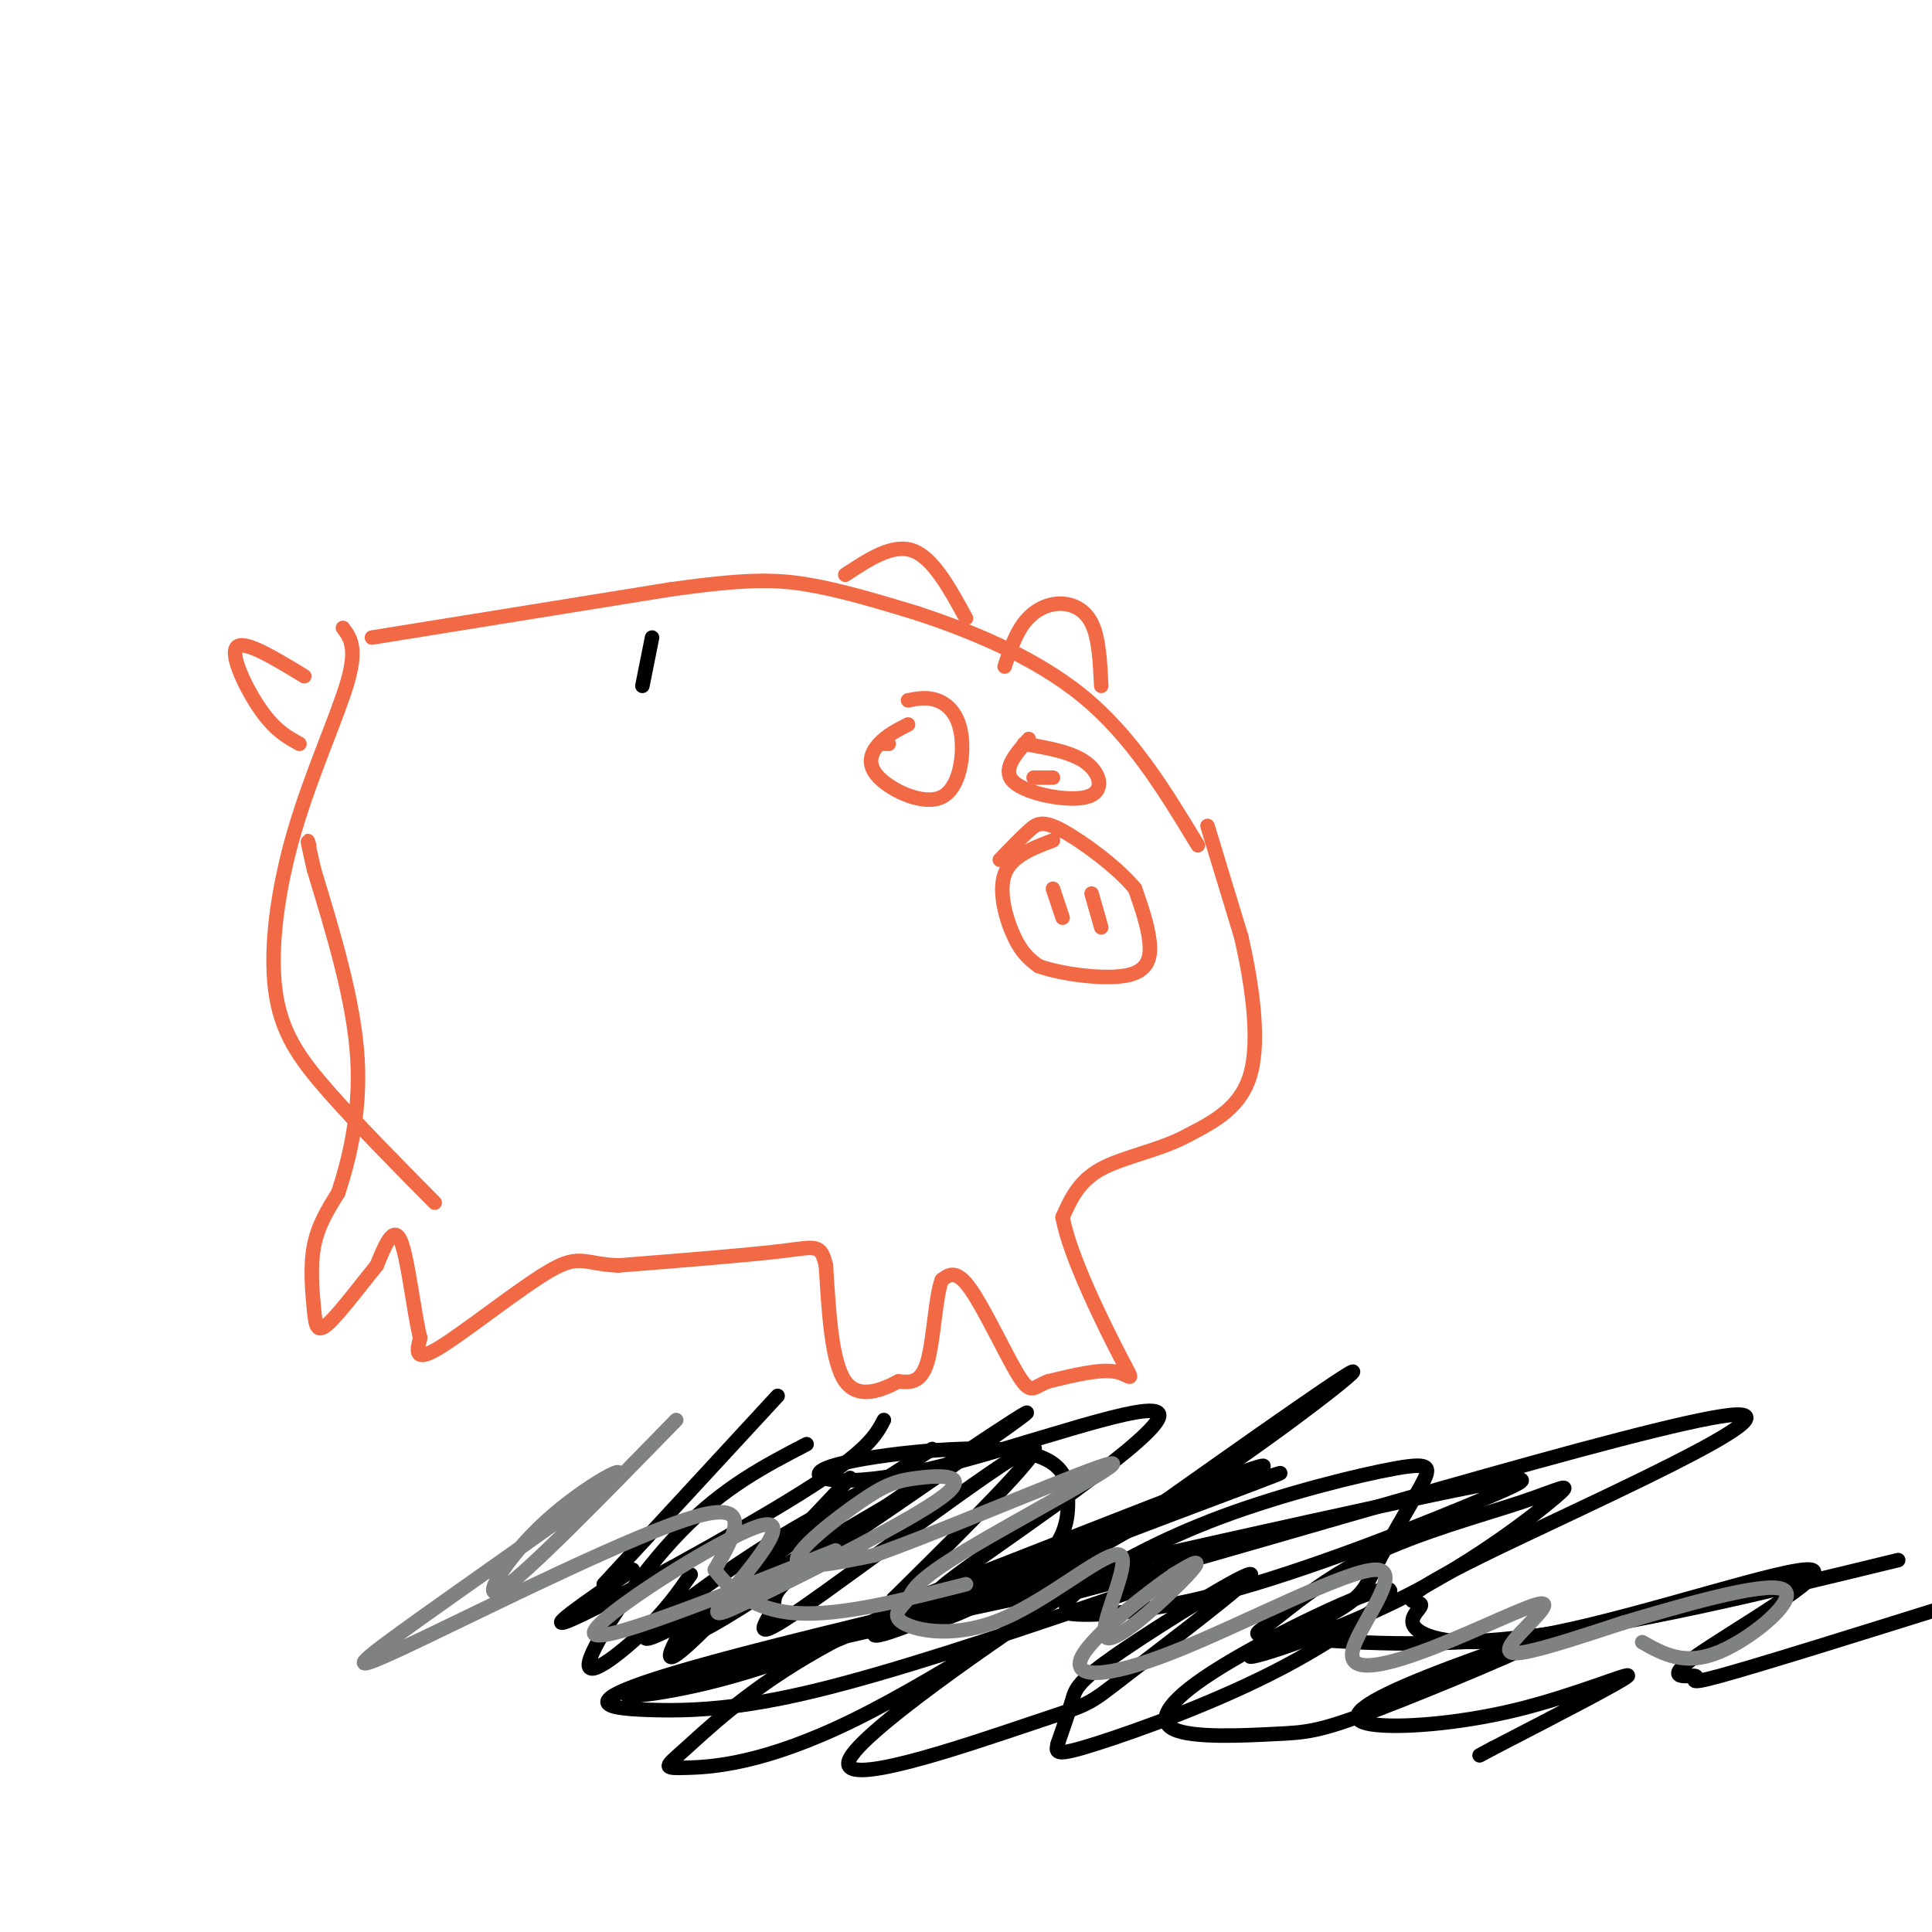 <svg viewBox='0 0 400 400' version='1.1' xmlns='http://www.w3.org/2000/svg' xmlns:xlink='http://www.w3.org/1999/xlink'><g fill='none' stroke='#f26946' stroke-width='3' stroke-linecap='round' stroke-linejoin='round'><path d='M77,132c0.000,0.000 62.000,-10.000 62,-10'/><path d='M139,122c14.844,-2.044 20.956,-2.156 28,-1c7.044,1.156 15.022,3.578 23,6'/><path d='M190,127c10.067,3.333 23.733,8.667 34,17c10.267,8.333 17.133,19.667 24,31'/><path d='M218,174c-4.333,1.644 -8.667,3.289 -10,7c-1.333,3.711 0.333,9.489 2,13c1.667,3.511 3.333,4.756 5,6'/><path d='M215,200c4.512,1.667 13.292,2.833 18,2c4.708,-0.833 5.345,-3.667 5,-7c-0.345,-3.333 -1.673,-7.167 -3,-11'/><path d='M235,184c-3.512,-4.345 -10.792,-9.708 -15,-12c-4.208,-2.292 -5.345,-1.512 -7,0c-1.655,1.512 -3.827,3.756 -6,6'/><path d='M218,184c0.000,0.000 2.000,6.000 2,6'/><path d='M226,185c0.000,0.000 2.000,7.000 2,7'/><path d='M250,171c0.000,0.000 7.000,23.000 7,23'/><path d='M257,194c2.111,9.222 3.889,20.778 2,28c-1.889,7.222 -7.444,10.111 -13,13'/><path d='M246,235c-5.667,3.133 -13.333,4.467 -18,7c-4.667,2.533 -6.333,6.267 -8,10'/><path d='M220,252c1.369,7.952 8.792,22.833 12,29c3.208,6.167 2.202,3.619 -1,3c-3.202,-0.619 -8.601,0.690 -14,2'/><path d='M217,286c-3.000,1.131 -3.500,2.958 -6,-1c-2.500,-3.958 -7.000,-13.702 -10,-18c-3.000,-4.298 -4.500,-3.149 -6,-2'/><path d='M195,265c-1.333,3.289 -1.667,12.511 -3,17c-1.333,4.489 -3.667,4.244 -6,4'/><path d='M186,286c-3.200,1.689 -8.200,3.911 -11,0c-2.800,-3.911 -3.400,-13.956 -4,-24'/><path d='M171,262c-1.111,-4.533 -1.889,-3.867 -9,-3c-7.111,0.867 -20.556,1.933 -34,3'/><path d='M128,262c-7.107,-0.286 -7.875,-2.500 -14,1c-6.125,3.500 -17.607,12.714 -23,16c-5.393,3.286 -4.696,0.643 -4,-2'/><path d='M87,277c-1.289,-4.978 -2.511,-16.422 -4,-20c-1.489,-3.578 -3.244,0.711 -5,5'/><path d='M78,262c-2.872,3.501 -7.553,9.753 -10,12c-2.447,2.247 -2.659,0.490 -3,-3c-0.341,-3.490 -0.812,-8.711 0,-13c0.812,-4.289 2.906,-7.644 5,-11'/><path d='M70,247c2.067,-6.200 4.733,-16.200 4,-28c-0.733,-11.800 -4.867,-25.400 -9,-39'/><path d='M65,180c-1.667,-7.333 -1.333,-6.167 -1,-5'/><path d='M71,130c1.494,2.008 2.989,4.016 1,11c-1.989,6.984 -7.461,18.944 -11,31c-3.539,12.056 -5.145,24.207 -4,33c1.145,8.793 5.041,14.226 11,21c5.959,6.774 13.979,14.887 22,23'/><path d='M62,154c-2.511,-1.378 -5.022,-2.756 -8,-7c-2.978,-4.244 -6.422,-11.356 -5,-13c1.422,-1.644 7.711,2.178 14,6'/><path d='M188,150c-2.182,1.110 -4.364,2.220 -6,4c-1.636,1.780 -2.726,4.231 0,7c2.726,2.769 9.267,5.856 13,4c3.733,-1.856 4.659,-8.653 4,-13c-0.659,-4.347 -2.903,-6.242 -5,-7c-2.097,-0.758 -4.049,-0.379 -6,0'/><path d='M213,153c-2.887,3.280 -5.774,6.560 -3,9c2.774,2.440 11.208,4.042 15,3c3.792,-1.042 2.940,-4.726 0,-7c-2.940,-2.274 -7.970,-3.137 -13,-4'/><path d='M218,161c0.000,0.000 -4.000,0.000 -4,0'/><path d='M183,154c0.000,0.000 1.000,0.000 1,0'/><path d='M175,119c4.917,-3.250 9.833,-6.500 14,-5c4.167,1.500 7.583,7.750 11,14'/><path d='M208,138c1.095,-3.310 2.190,-6.619 4,-9c1.810,-2.381 4.333,-3.833 7,-4c2.667,-0.167 5.476,0.952 7,4c1.524,3.048 1.762,8.024 2,13'/></g>
<g fill='none' stroke='#000000' stroke-width='3' stroke-linecap='round' stroke-linejoin='round'><path d='M135,132c0.000,0.000 -2.000,10.000 -2,10'/><path d='M161,289c0.000,0.000 -36.000,39.000 -36,39'/><path d='M176,306c-14.167,15.000 -28.333,30.000 -34,35c-5.667,5.000 -2.833,0.000 0,-5'/><path d='M183,294c-1.689,3.222 -3.378,6.444 -17,15c-13.622,8.556 -39.178,22.444 -47,26c-7.822,3.556 2.089,-3.222 12,-10'/><path d='M167,299c-8.571,4.446 -17.143,8.893 -26,18c-8.857,9.107 -18.000,22.875 -19,27c-1.000,4.125 6.143,-1.393 11,-6c4.857,-4.607 7.429,-8.304 10,-12'/><path d='M190,308c-24.622,14.467 -49.244,28.933 -55,31c-5.756,2.067 7.356,-8.267 19,-16c11.644,-7.733 21.822,-12.867 32,-18'/><path d='M193,300c-11.702,7.426 -23.403,14.852 -35,24c-11.597,9.148 -23.088,20.017 -8,11c15.088,-9.017 56.756,-37.920 62,-42c5.244,-4.080 -25.935,16.664 -40,27c-14.065,10.336 -11.018,10.265 -12,13c-0.982,2.735 -5.995,8.275 6,0c11.995,-8.275 40.999,-30.364 47,-33c6.001,-2.636 -10.999,14.182 -28,31'/><path d='M185,331c-3.455,5.131 1.907,2.459 0,4c-1.907,1.541 -11.085,7.295 7,0c18.085,-7.295 63.432,-27.640 69,-31c5.568,-3.360 -28.643,10.265 -51,19c-22.357,8.735 -32.859,12.580 -14,6c18.859,-6.580 67.078,-23.583 69,-24c1.922,-0.417 -42.454,15.754 -62,24c-19.546,8.246 -14.262,8.566 -7,6c7.262,-2.566 16.504,-8.019 21,-13c4.496,-4.981 4.248,-9.491 4,-14'/><path d='M221,308c-0.546,-4.138 -3.911,-7.482 -15,-8c-11.089,-0.518 -29.903,1.792 -35,4c-5.097,2.208 3.524,4.316 22,0c18.476,-4.316 46.806,-15.056 47,-11c0.194,4.056 -27.747,22.906 -39,31c-11.253,8.094 -5.819,5.431 -5,6c0.819,0.569 -2.976,4.369 3,3c5.976,-1.369 21.724,-7.907 41,-20c19.276,-12.093 42.079,-29.741 40,-29c-2.079,0.741 -29.039,19.870 -56,39'/><path d='M224,323c-7.522,6.194 1.673,2.178 -3,4c-4.673,1.822 -23.214,9.482 8,1c31.214,-8.482 112.182,-33.106 129,-35c16.818,-1.894 -30.515,18.943 -51,29c-20.485,10.057 -14.124,9.335 -13,10c1.124,0.665 -2.991,2.718 -1,5c1.991,2.282 10.088,4.794 29,1c18.912,-3.794 48.639,-13.895 53,-13c4.361,0.895 -16.646,12.786 -24,18c-7.354,5.214 -1.057,3.750 0,4c1.057,0.250 -3.127,2.214 5,0c8.127,-2.214 28.563,-8.607 49,-15'/><path d='M393,323c-27.763,6.764 -55.525,13.529 -78,16c-22.475,2.471 -39.662,0.650 -48,0c-8.338,-0.650 -7.827,-0.128 -4,-3c3.827,-2.872 10.968,-9.138 21,-14c10.032,-4.862 22.954,-8.319 31,-11c8.046,-2.681 11.217,-4.587 7,-1c-4.217,3.587 -15.820,12.665 -30,20c-14.180,7.335 -30.935,12.925 -33,13c-2.065,0.075 10.561,-5.367 17,-9c6.439,-3.633 6.691,-5.459 9,-10c2.309,-4.541 6.674,-11.797 9,-16c2.326,-4.203 2.613,-5.353 -5,-4c-7.613,1.353 -23.127,5.211 -36,10c-12.873,4.789 -23.107,10.511 -28,14c-4.893,3.489 -4.447,4.744 -4,6'/><path d='M221,334c4.352,0.854 17.233,-0.012 35,-5c17.767,-4.988 40.422,-14.098 52,-19c11.578,-4.902 12.081,-5.596 -23,2c-35.081,7.596 -105.744,23.482 -137,32c-31.256,8.518 -23.103,9.667 -14,10c9.103,0.333 19.158,-0.152 35,-4c15.842,-3.848 37.473,-11.060 55,-17c17.527,-5.940 30.951,-10.608 11,-7c-19.951,3.608 -73.275,15.493 -94,21c-20.725,5.507 -8.849,4.637 3,2c11.849,-2.637 23.671,-7.039 33,-11c9.329,-3.961 16.164,-7.480 23,-11'/><path d='M200,327c-2.486,0.838 -20.202,8.432 -33,16c-12.798,7.568 -20.679,15.109 -25,19c-4.321,3.891 -5.082,4.131 0,4c5.082,-0.131 16.006,-0.631 35,-10c18.994,-9.369 46.056,-27.605 42,-25c-4.056,2.605 -39.230,26.051 -43,33c-3.770,6.949 23.864,-2.599 37,-7c13.136,-4.401 11.774,-3.654 20,-10c8.226,-6.346 26.040,-19.783 26,-21c-0.040,-1.217 -17.934,9.788 -27,16c-9.066,6.212 -9.305,7.632 -10,10c-0.695,2.368 -1.848,5.684 -3,9'/><path d='M219,361c-0.547,2.048 -0.414,2.669 8,0c8.414,-2.669 25.108,-8.627 39,-16c13.892,-7.373 24.980,-16.159 21,-16c-3.980,0.159 -23.029,9.264 -34,16c-10.971,6.736 -13.865,11.103 -10,13c3.865,1.897 14.488,1.322 21,1c6.512,-0.322 8.912,-0.393 21,-5c12.088,-4.607 33.865,-13.751 35,-15c1.135,-1.249 -18.373,5.397 -29,10c-10.627,4.603 -12.374,7.162 -7,8c5.374,0.838 17.870,-0.043 30,-3c12.130,-2.957 23.894,-7.988 23,-7c-0.894,0.988 -14.447,7.994 -28,15'/><path d='M309,362c-4.667,2.500 -2.333,1.250 0,0'/></g>
<g fill='none' stroke='#808282' stroke-width='3' stroke-linecap='round' stroke-linejoin='round'><path d='M173,321c-25.140,10.060 -50.279,20.121 -50,17c0.279,-3.121 25.977,-19.423 34,-22c8.023,-2.577 -1.630,8.570 -6,14c-4.370,5.430 -3.458,5.143 7,0c10.458,-5.143 30.463,-15.140 37,-20c6.537,-4.860 -0.392,-4.581 -5,-4c-4.608,0.581 -6.894,1.464 -12,5c-5.106,3.536 -13.030,9.725 -13,12c0.030,2.275 8.015,0.638 16,-1'/><path d='M181,322c15.220,-5.405 45.270,-18.418 49,-19c3.730,-0.582 -18.858,11.267 -30,18c-11.142,6.733 -10.837,8.351 -12,10c-1.163,1.649 -3.794,3.328 -1,5c2.794,1.672 11.014,3.338 21,-1c9.986,-4.338 21.739,-14.678 24,-13c2.261,1.678 -4.968,15.375 -3,17c1.968,1.625 13.134,-8.821 17,-13c3.866,-4.179 0.433,-2.089 -3,0'/><path d='M243,326c-5.203,3.563 -16.711,12.470 -19,17c-2.289,4.530 4.643,4.684 19,-1c14.357,-5.684 36.141,-17.206 42,-17c5.859,0.206 -4.206,12.140 -5,17c-0.794,4.860 7.682,2.645 17,-1c9.318,-3.645 19.477,-8.719 22,-9c2.523,-0.281 -2.590,4.232 -5,7c-2.410,2.768 -2.117,3.791 2,3c4.117,-0.791 12.059,-3.395 20,-6'/><path d='M336,336c11.143,-3.310 29.000,-8.583 33,-7c4.000,1.583 -5.857,10.024 -13,13c-7.143,2.976 -11.571,0.488 -16,-2'/><path d='M140,294c-15.511,15.901 -31.023,31.802 -36,35c-4.977,3.198 0.579,-6.308 9,-14c8.421,-7.692 19.707,-13.569 13,-8c-6.707,5.569 -31.406,22.586 -43,31c-11.594,8.414 -10.083,8.227 5,1c15.083,-7.227 43.738,-21.493 56,-25c12.262,-3.507 8.131,3.747 4,11'/><path d='M148,325c2.844,3.978 7.956,8.422 17,9c9.044,0.578 22.022,-2.711 35,-6'/></g>
</svg>